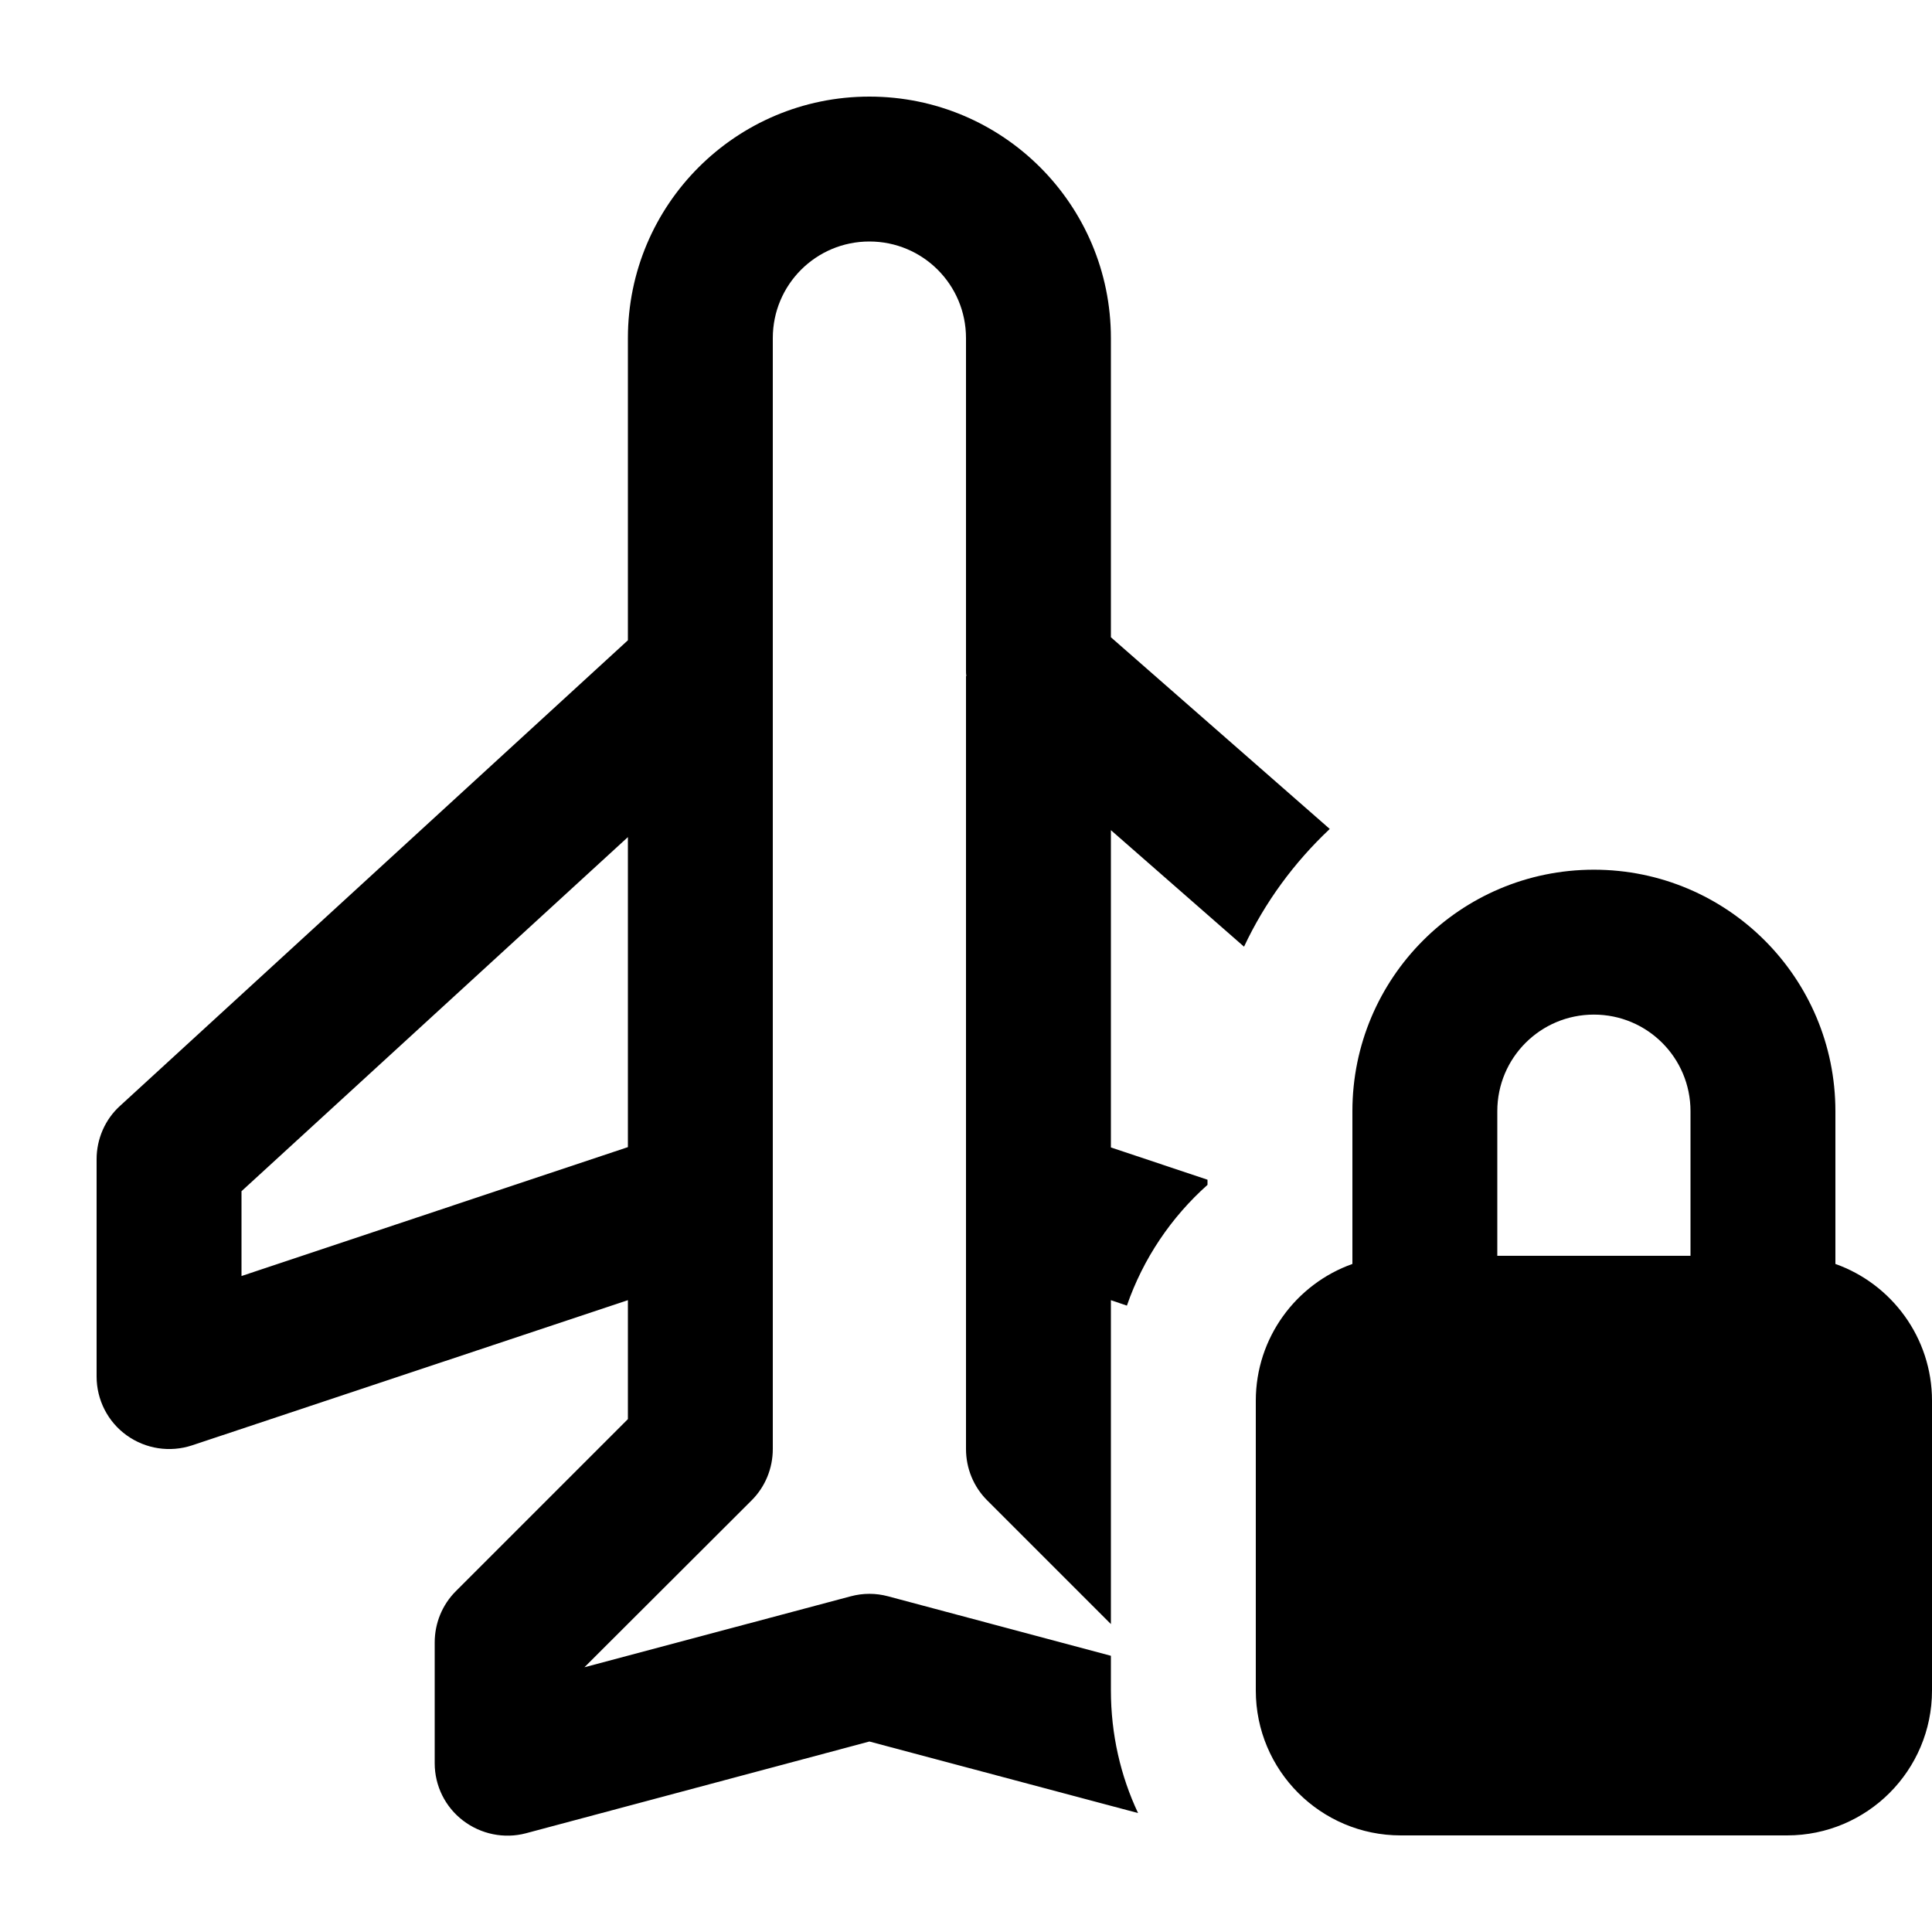 <svg xmlns="http://www.w3.org/2000/svg" viewBox="0 0 640 640"><!--! Font Awesome Pro 7.1.0 by @fontawesome - https://fontawesome.com License - https://fontawesome.com/license (Commercial License) Copyright 2025 Fonticons, Inc. --><path opacity=".4" fill="currentColor" d=""/><path fill="currentColor" d="M288 32C243.8 32 208 67.8 208 112L208 212.1L39.8 366.3C34.8 370.8 32 377.3 32 384L32 456C32 463.7 35.7 471 42 475.5C48.3 480 56.3 481.2 63.6 478.8L208 430.7L208 470.1L151 527.1C146.5 531.6 144 537.7 144 544.1L144 584.1C144 591.6 147.5 598.6 153.4 603.1C159.3 607.6 167 609.2 174.2 607.3L288 576.9L377 600.6C371.2 588.3 368 574.5 368 559.9L368 548.5L294.2 528.8C290.1 527.7 285.9 527.7 281.8 528.8L193.6 552.3L249 497C253.5 492.5 256 486.4 256 480L256 224L256 224C256 223.6 256 223.1 256 222.7L256 112C256 94.3 270.3 80 288 80C305.7 80 320 94.3 320 112L320 222C320 222.7 320 223.3 320.1 224L320 224L320 480C320 486.4 322.5 492.5 327 497L368 538L368 430.7L373.3 432.5C378.7 416.9 388 403.2 400 392.5L400 390.8L368 380.1L368 275L412.1 313.6C419 298.9 428.7 285.7 440.5 274.6L368 211.1L368 112C368 67.8 332.2 32 288 32zM208 277.2L208 380L80 422.7L80 394.6L208 277.3zM560 368.1L560 416L496 416L496 368.1C496 350.4 510.3 336.1 528 336.1C545.7 336.1 560 350.4 560 368.1zM416 464L416 560C416 586.5 437.5 608 464 608L592 608C618.5 608 640 586.5 640 560L640 464C640 443.1 626.6 425.3 608 418.7L608 368.1C608 323.9 572.2 288.1 528 288.1C483.8 288.1 448 323.9 448 368.1L448 418.7C429.4 425.3 416 443.1 416 464z"/></svg>
